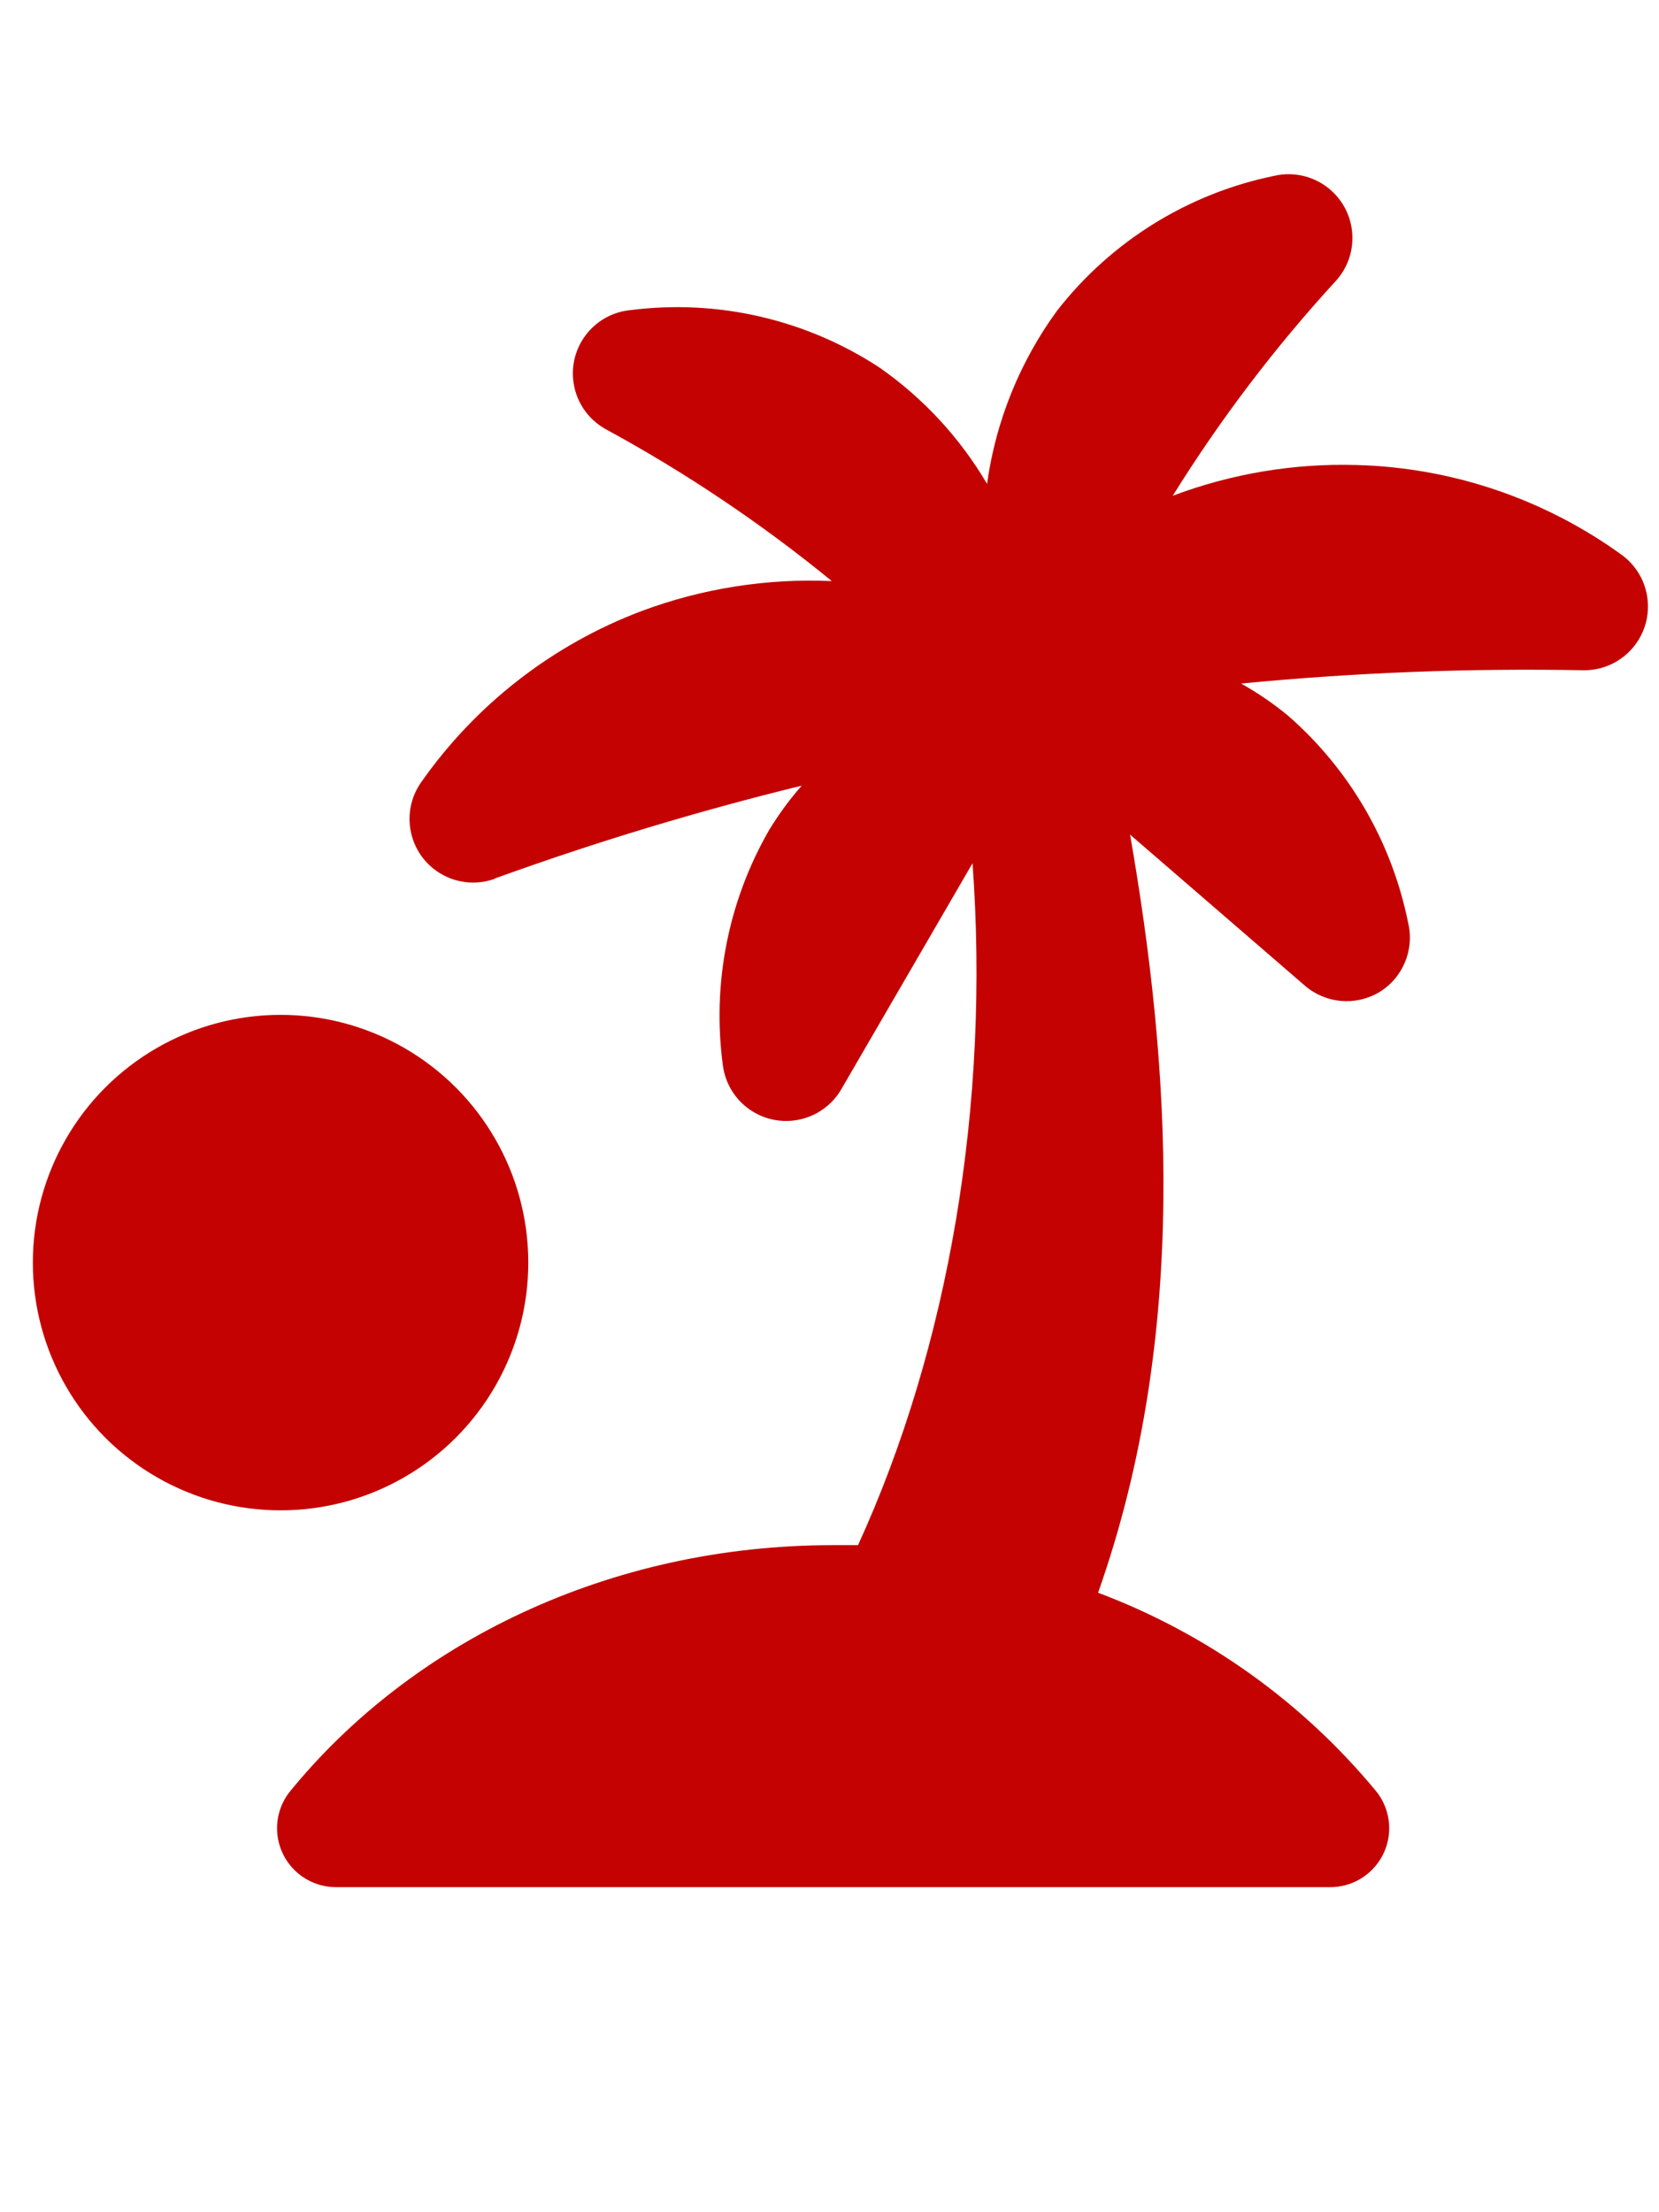 <?xml version="1.0" encoding="utf-8"?>
<!-- Generator: Adobe Illustrator 16.0.0, SVG Export Plug-In . SVG Version: 6.00 Build 0)  -->
<!DOCTYPE svg PUBLIC "-//W3C//DTD SVG 1.1//EN" "http://www.w3.org/Graphics/SVG/1.1/DTD/svg11.dtd">
<svg version="1.1" id="Capa_1" xmlns="http://www.w3.org/2000/svg" xmlns:xlink="http://www.w3.org/1999/xlink" x="0px" y="0px"
	 width="150px" height="200px" viewBox="0 0 150 200" enable-background="new 0 0 150 200" xml:space="preserve">
<path fill="#C40202" d="M44.7,79.437c9.104-3.299,18.382-6.106,27.789-8.409c-1.093,1.247-2.076,2.584-2.94,3.999
	c-3.71,6.44-5.183,13.927-4.189,21.292c0.411,3.16,3.303,5.388,6.463,4.976c1.728-0.224,3.263-1.217,4.175-2.701l11.935-20.55
	c1.58,21.72-2.102,43.597-10.354,61.649c-0.76,0-1.58,0-2.291,0c-20.233,0-38.126,8.801-49.113,22.321
	c-1.807,2.321-1.389,5.667,0.931,7.474c0.948,0.738,2.12,1.133,3.321,1.124h89.832c2.941,0.009,5.334-2.365,5.347-5.308
	c0.003-1.22-0.41-2.405-1.174-3.355c-6.67-8.079-15.34-14.27-25.148-17.956c8.331-23.553,6.449-48.101,2.893-68.538l15.807,13.657
	c1.876,1.617,4.571,1.859,6.701,0.6l0,0c2.166-1.303,3.229-3.868,2.624-6.323c-1.463-7.249-5.274-13.816-10.844-18.684
	c-1.328-1.093-2.751-2.068-4.249-2.908c10.283-0.995,20.618-1.397,30.949-1.201c3.187,0.038,5.8-2.513,5.837-5.7
	c0.023-1.849-0.843-3.597-2.33-4.701c-7.003-5.082-15.378-7.925-24.026-8.156c-5.665-0.163-11.309,0.783-16.613,2.782
	c4.308-6.925,9.251-13.435,14.764-19.442c2.134-2.368,1.942-6.016-0.426-8.149c-1.398-1.258-3.321-1.757-5.152-1.335
	c-7.797,1.596-14.765,5.924-19.65,12.203c-3.366,4.613-5.54,9.99-6.323,15.649c-2.447-4.163-5.764-7.748-9.719-10.512
	c-6.64-4.358-14.616-6.202-22.494-5.202c-3.165,0.287-5.499,3.084-5.213,6.249c0.173,1.937,1.315,3.653,3.031,4.565
	c7.198,3.917,14.016,8.499,20.359,13.688c-5.838-0.263-11.671,0.653-17.15,2.688c-8.077,3.04-15.048,8.451-19.996,15.522
	c-1.817,2.607-1.181,6.194,1.426,8.011c1.541,1.076,3.512,1.331,5.276,0.682H44.7V79.437z"/>
<circle fill="#C40202" cx="25.368" cy="114.148" r="22.398"/>
</svg>
